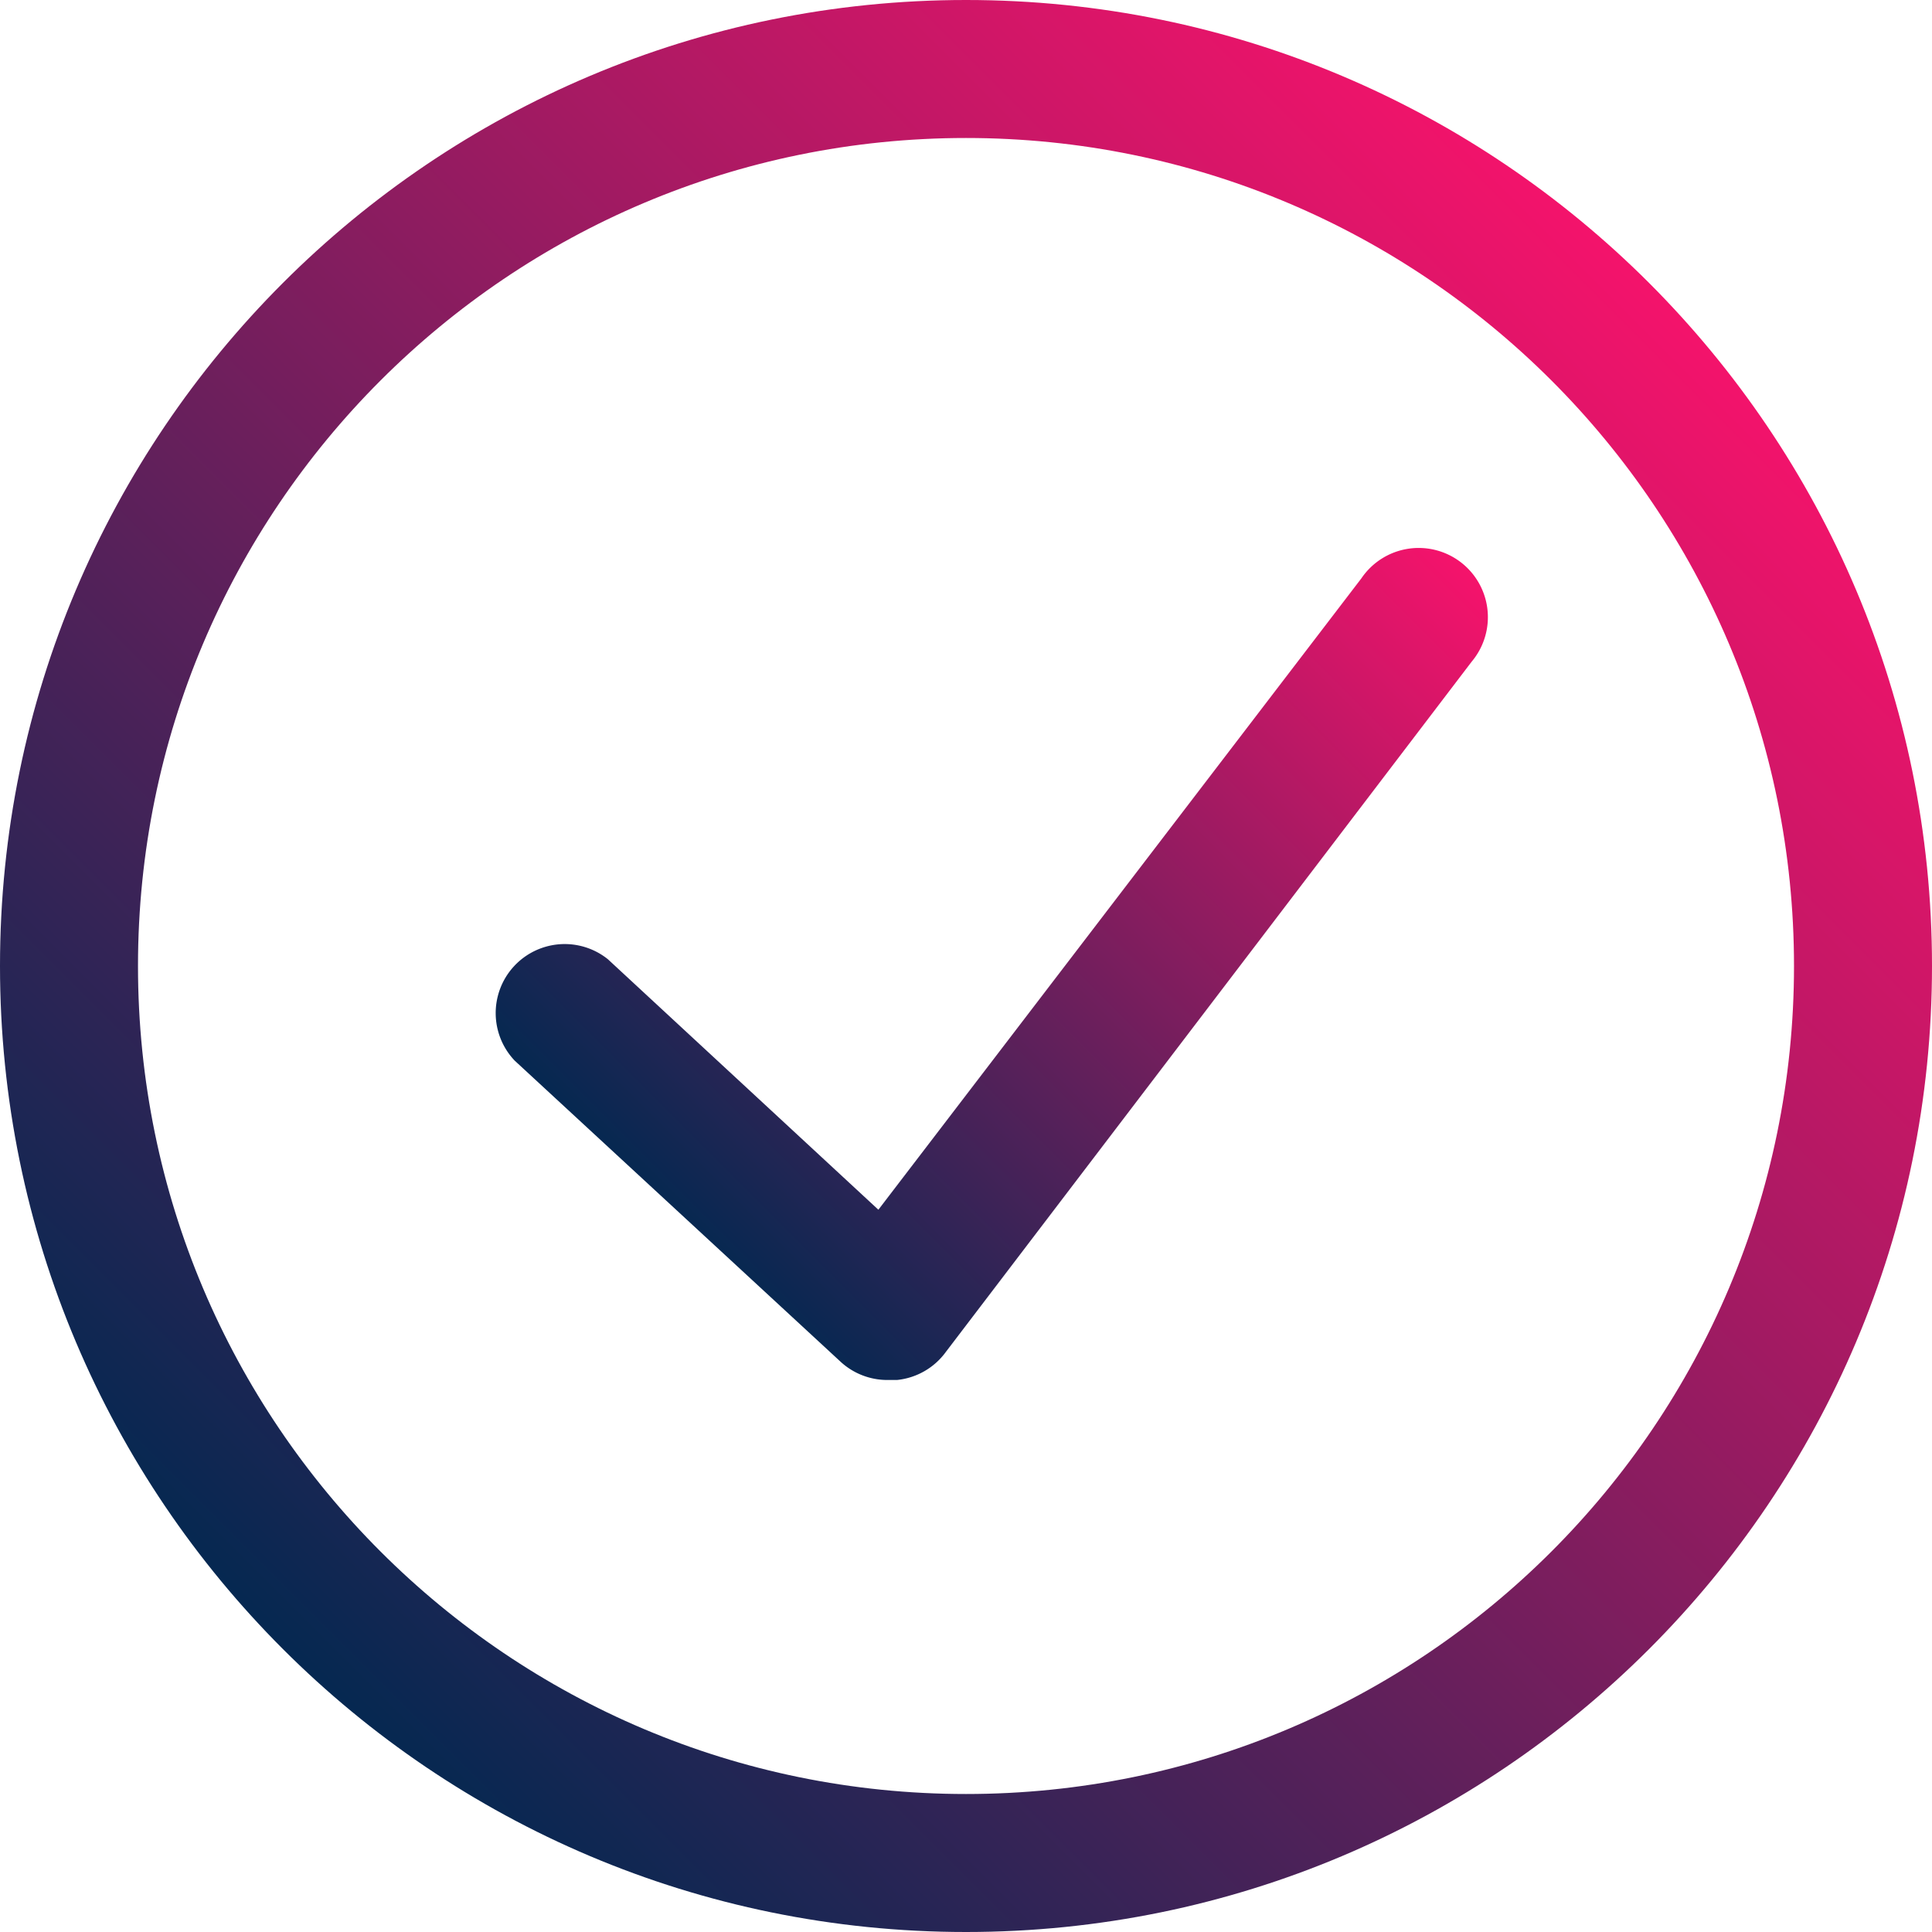 <svg id="Capa_1" data-name="Capa 1" xmlns="http://www.w3.org/2000/svg" xmlns:xlink="http://www.w3.org/1999/xlink" viewBox="0 0 512 512"><defs><style>.cls-1{fill:url(#linear-gradient);}.cls-2{fill:url(#linear-gradient-2);}</style><linearGradient id="linear-gradient" x1="74.98" y1="437.02" x2="437.02" y2="74.98" gradientUnits="userSpaceOnUse"><stop offset="0" stop-color="#052851"/><stop offset="1" stop-color="#f4136b"/></linearGradient><linearGradient id="linear-gradient-2" x1="178.03" y1="322.67" x2="368.88" y2="131.83" xlink:href="#linear-gradient"/></defs><g id="_1" data-name=" 1"><path class="cls-1" d="M256,512C114.61,512,0,397.39,0,256S114.61,0,256,0,512,114.61,512,256,397.39,512,256,512Zm0-475.43C134.81,36.57,36.57,134.81,36.57,256S134.81,475.43,256,475.43,475.43,377.19,475.43,256,377.19,36.57,256,36.57Z"/><path class="cls-2" d="M235.15,365.71A18.28,18.28,0,0,1,222.9,361l-86.49-79.91a18.29,18.29,0,0,1,24.69-26.88l71.68,66.38,128-167.32A18.34,18.34,0,1,1,390,175.36L250.7,358.22a18.27,18.27,0,0,1-13,7.49Z"/></g></svg>